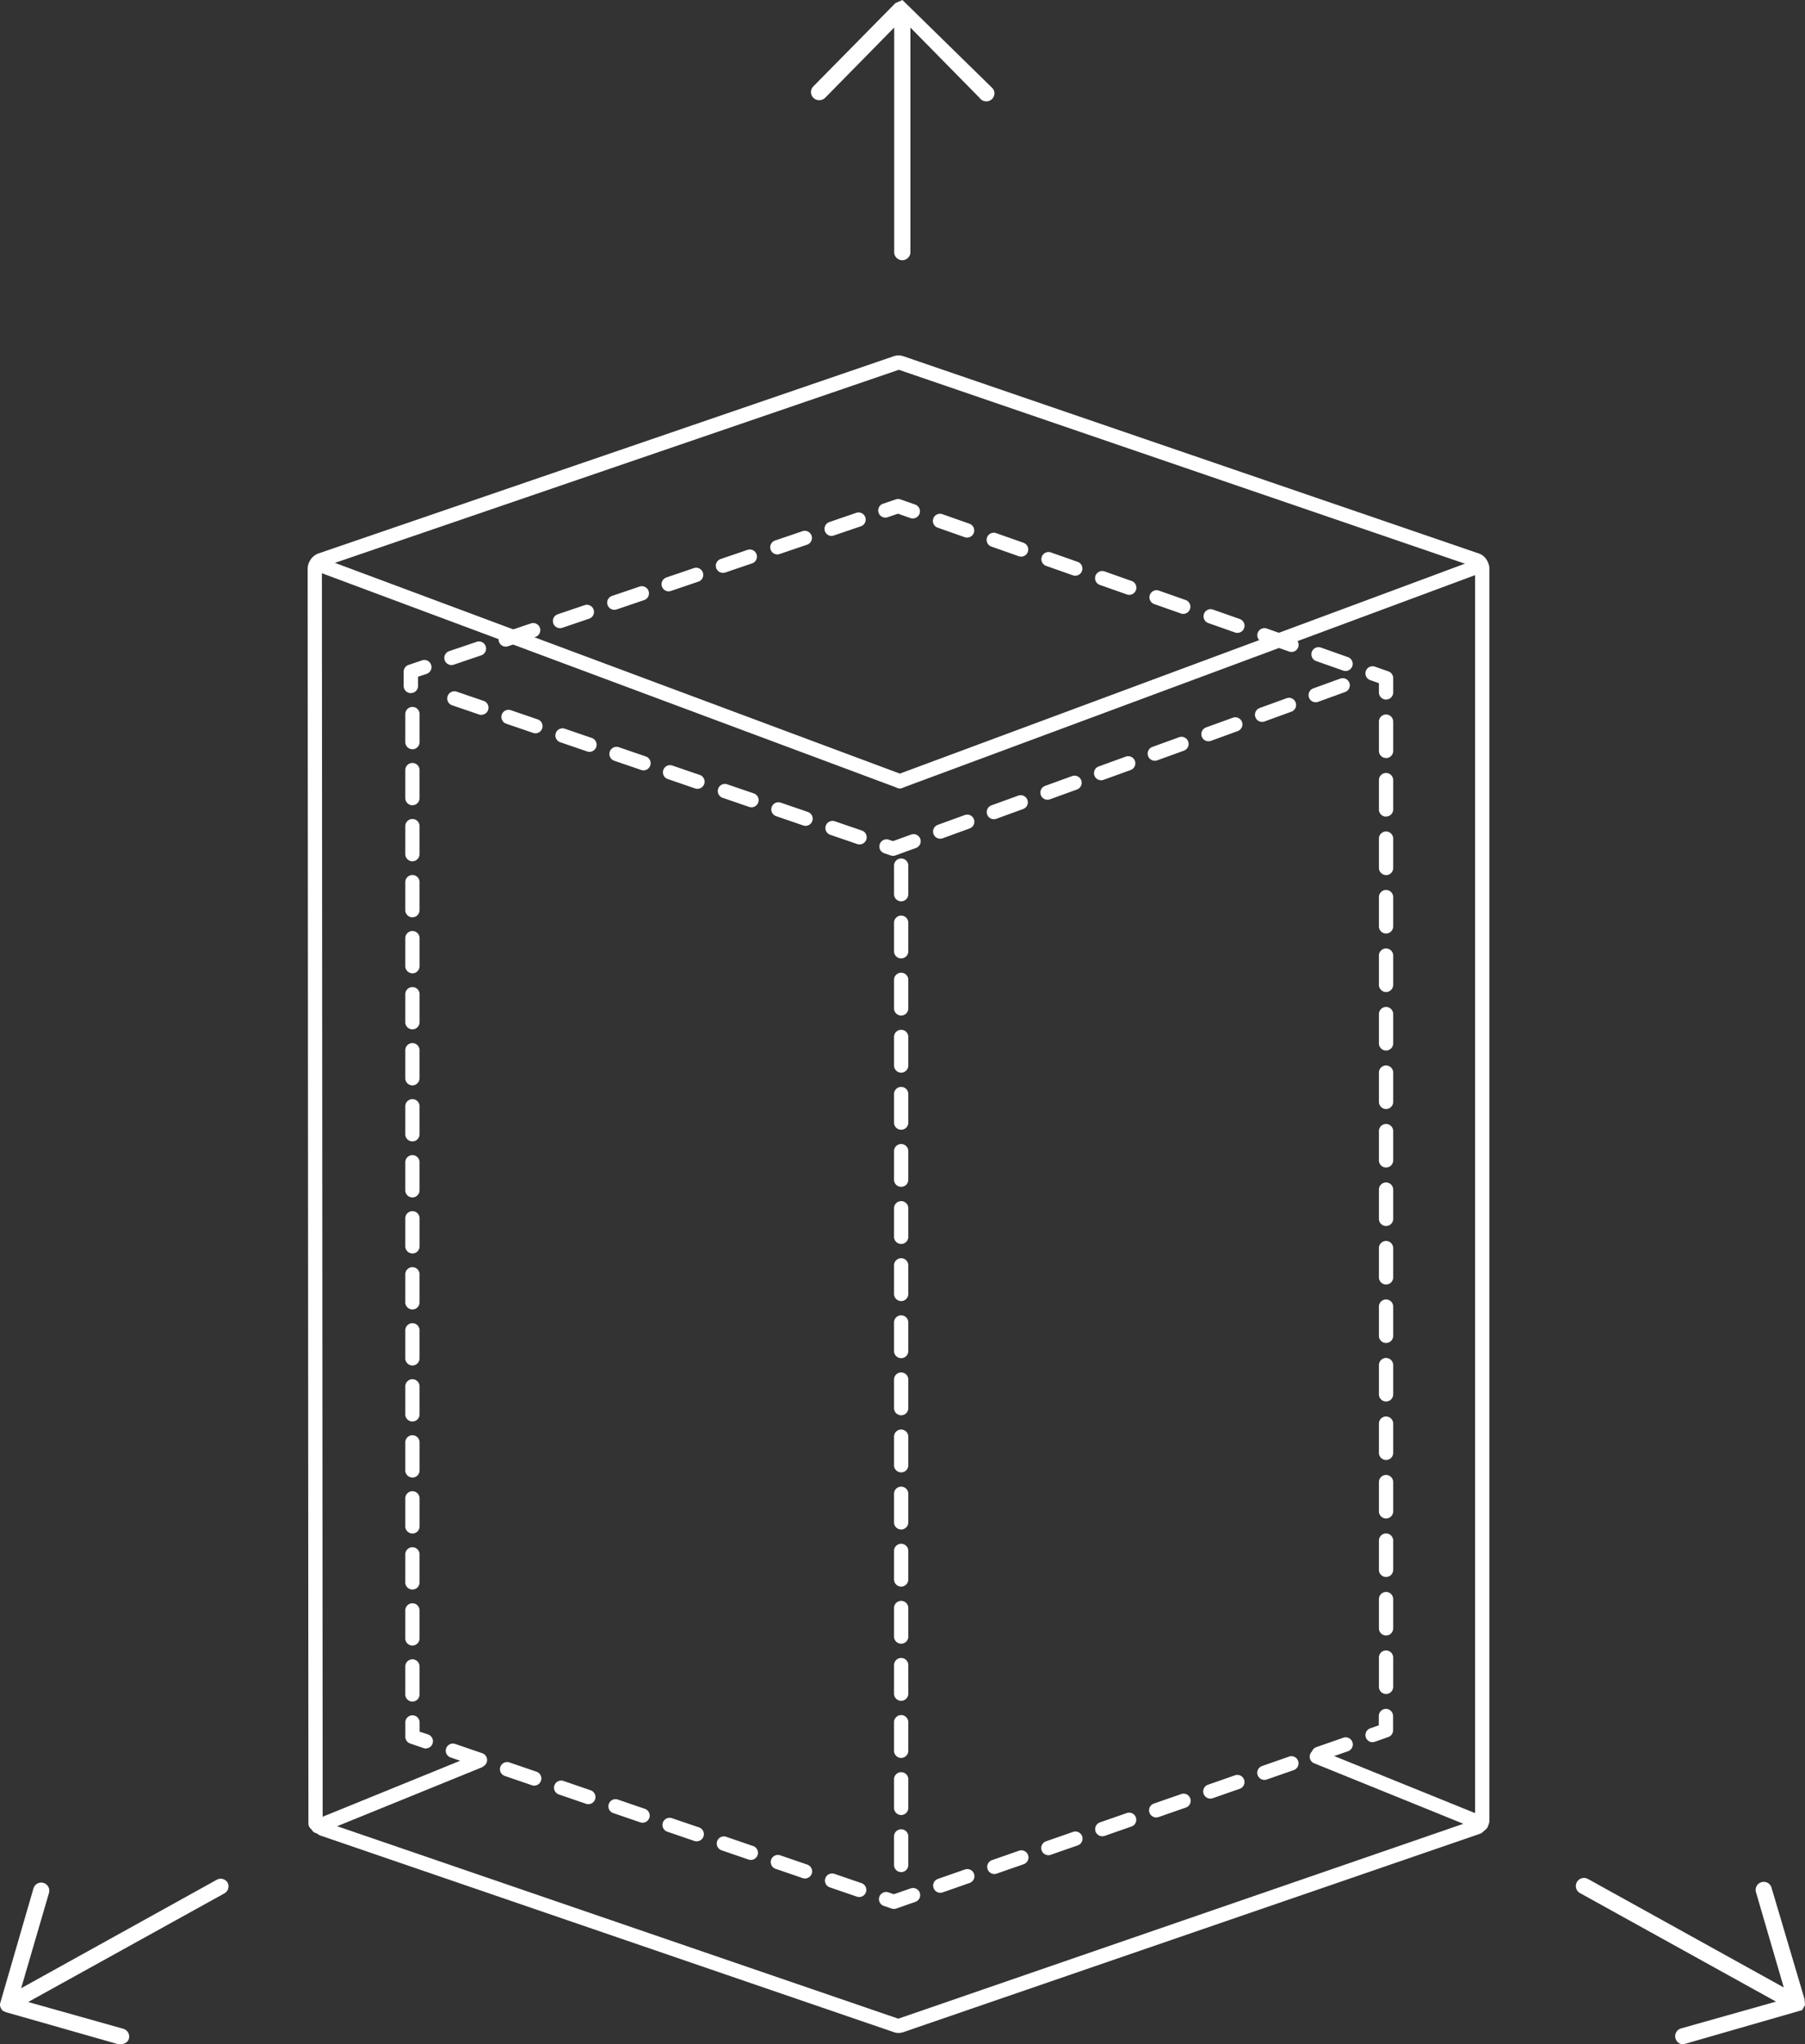 <svg xmlns="http://www.w3.org/2000/svg" xmlns:xlink="http://www.w3.org/1999/xlink" width="63.239" height="71.598" viewBox="0 0 63.239 71.598">
  <rect x="0" y="0" width="63.239" height="71.598" fill="#333333" stroke="none"/>
  <defs>
    <clipPath id="clip-path">
      <rect id="Rectangle_40" data-name="Rectangle 40" width="63.239" height="71.598" transform="translate(0 0)" fill="#fff"/>
    </clipPath>
  </defs>
  <g id="icon-dim-nicho" transform="translate(0 0)">
    <g id="Group_3310" data-name="Group 3310" clip-path="url(#clip-path)">
      <path id="Path_1699" data-name="Path 1699" d="M31.484,71.2a.541.541,0,0,1-.177-.031L11.223,64.285a.247.247,0,0,1-.068-.036l-.249-.186a.247.247,0,0,1-.1-.2l-.027-43.95a.59.59,0,0,1,.358-.523l20.17-6.912a.529.529,0,0,1,.349,0l20.179,6.915a.521.521,0,0,1,.211.157.67.67,0,0,1,.134.314V63.782a.23.23,0,0,1-.016.086l-.035.1a.252.252,0,0,1-.07.1l-.127.11a.244.244,0,0,1-.083.047L31.656,71.169a.515.515,0,0,1-.172.03M11.422,63.825,31.472,70.7,51.68,63.733V19.888c0,.026-.013-.007-.028-.028l-.076-.032L31.491,12.951,11.314,19.857a.089.089,0,0,0-.036.068l.027,43.812Zm40.508-.043h0Z" fill="#fff"/>
      <path id="Path_1700" data-name="Path 1700" d="M58.97,71.6h0L63.138,70.4l.1-.174-.015-.211-1.151-3.883a.3.3,0,0,0-.14-.189.286.286,0,0,0-.218-.024.282.282,0,0,0-.19.359l.971,3.328-6.861-3.8a.287.287,0,0,0-.387.111.281.281,0,0,0,.111.385l6.865,3.8L58.9,71.04a.284.284,0,0,0,.074.558" fill="#fff"/>
      <path id="Path_1701" data-name="Path 1701" d="M.209,70.473,4.164,71.6c.231,0,.34-.1.36-.235a.285.285,0,0,0-.205-.312L.987,70.116l6.866-3.8a.283.283,0,0,0,.141-.171.28.28,0,0,0-.021-.212.283.283,0,0,0-.376-.1l-6.856,3.8.968-3.313a.3.3,0,0,0-.014-.235.287.287,0,0,0-.172-.14.282.282,0,0,0-.218.025.286.286,0,0,0-.135.175L0,70.181V70.2l0,.032.024.093.062.092Z" fill="#fff"/>
      <path id="Path_1702" data-name="Path 1702" d="M31.617,0,31.37.11,28.5,3.021a.285.285,0,0,0-.009.4.3.3,0,0,0,.415.008L31.329.964V8.813a.284.284,0,1,0,.567,0V.965L34.32,3.427a.287.287,0,0,0,.437.041.285.285,0,0,0,.084-.209.279.279,0,0,0-.1-.2Z" fill="#fff"/>
      <path id="Path_1703" data-name="Path 1703" d="M14.393,24.275a.25.25,0,0,1-.25-.25v-.5a.251.251,0,0,1,.17-.237l.474-.161a.25.25,0,0,1,.16.474l-.3.1v.321a.249.249,0,0,1-.249.25Z" fill="#fff"/>
      <path id="Path_1704" data-name="Path 1704" d="M47.142,23.5a.245.245,0,0,1-.083-.014l-.947-.334a.25.25,0,0,1,.166-.472l.947.334a.25.25,0,0,1-.083.486m-31.325-.208a.25.25,0,0,1-.08-.487l.951-.322a.25.25,0,1,1,.16.473l-.951.323a.248.248,0,0,1-.08.013m29.431-.459a.263.263,0,0,1-.083-.014l-.948-.334a.25.25,0,0,1,.166-.472l.948.334a.25.25,0,0,1-.083.486m-27.529-.187a.25.25,0,0,1-.08-.487l.951-.322a.25.25,0,1,1,.161.473l-.952.323a.244.244,0,0,1-.08.013m25.633-.481a.273.273,0,0,1-.083-.014l-.947-.334a.25.25,0,0,1,.166-.471l.947.333a.25.25,0,0,1-.083.486M19.622,22a.25.25,0,0,1-.08-.487l.951-.322a.25.25,0,0,1,.16.473l-.951.323a.253.253,0,0,1-.08.013m21.836-.5a.237.237,0,0,1-.083-.014l-.948-.334a.25.25,0,0,1,.166-.471l.948.334a.25.25,0,0,1-.083.485m-19.934-.143a.25.25,0,0,1-.08-.487l.951-.322a.25.25,0,1,1,.16.473l-.951.323a.248.248,0,0,1-.08.013m18.039-.524a.241.241,0,0,1-.083-.014l-.947-.334a.25.25,0,0,1,.166-.472l.947.334a.25.25,0,0,1-.083.486m-16.137-.122a.25.25,0,0,1-.08-.486L24.3,19.9a.25.25,0,1,1,.161.473l-.952.323a.244.244,0,0,1-.08.013m14.243-.546a.237.237,0,0,1-.083-.014l-.948-.334a.25.25,0,0,1,.166-.471l.948.333a.25.25,0,0,1-.083.486m-12.34-.1a.249.249,0,0,1-.08-.486l.95-.323a.25.25,0,0,1,.16.473l-.95.323a.253.253,0,0,1-.08.013m10.445-.568a.241.241,0,0,1-.083-.014l-.948-.334a.25.25,0,1,1,.166-.471l.948.334a.25.25,0,0,1-.083.485m-8.544-.078a.25.25,0,0,1-.08-.486l.951-.323a.25.25,0,1,1,.16.473l-.951.323a.248.248,0,0,1-.08.013m6.649-.589a.237.237,0,0,1-.083-.014l-.948-.334a.25.25,0,0,1,.166-.472l.948.334a.25.25,0,0,1-.083.486m-4.747-.057a.25.25,0,0,1-.08-.486L30,17.96a.251.251,0,0,1,.316.156.249.249,0,0,1-.156.317l-.951.323a.254.254,0,0,1-.081.013m2.852-.611a.241.241,0,0,1-.083-.014l-.435-.153-.351.119a.25.25,0,1,1-.16-.473l.433-.147a.246.246,0,0,1,.163,0l.516.181a.25.25,0,0,1-.083.486" fill="#fff"/>
      <path id="Path_1705" data-name="Path 1705" d="M48.561,24.5a.25.25,0,0,1-.25-.25v-.323l-.305-.107a.25.25,0,0,1,.166-.472l.472.166a.25.25,0,0,1,.167.236v.5a.25.25,0,0,1-.25.25" fill="#fff"/>
      <path id="Path_1706" data-name="Path 1706" d="M48.561,59.328a.25.25,0,0,1-.25-.25V58.053a.25.25,0,0,1,.5,0v1.025a.25.25,0,0,1-.25.25m0-2.049a.25.25,0,0,1-.25-.25V56.005a.25.25,0,0,1,.5,0v1.024a.25.25,0,0,1-.25.25m0-2.049a.25.25,0,0,1-.25-.25V53.956a.25.25,0,0,1,.5,0V54.98a.25.25,0,0,1-.25.25m0-2.049a.25.25,0,0,1-.25-.25V51.907a.25.25,0,0,1,.5,0v1.024a.25.25,0,0,1-.25.25m0-2.048a.25.25,0,0,1-.25-.25V49.859a.25.25,0,0,1,.5,0v1.024a.25.25,0,0,1-.25.25m0-2.049a.25.25,0,0,1-.25-.25V47.81a.25.25,0,1,1,.5,0v1.024a.25.25,0,0,1-.25.25m0-2.049a.25.25,0,0,1-.25-.25V45.761a.25.25,0,0,1,.5,0v1.024a.25.25,0,0,1-.25.25m0-2.049a.249.249,0,0,1-.25-.25V43.712a.25.25,0,0,1,.5,0v1.024a.249.249,0,0,1-.25.25m0-2.048a.25.25,0,0,1-.25-.25V41.663a.25.25,0,0,1,.5,0v1.025a.25.25,0,0,1-.25.25m0-2.049a.25.25,0,0,1-.25-.25V39.615a.25.25,0,0,1,.5,0v1.024a.25.25,0,0,1-.25.25m0-2.049a.249.249,0,0,1-.25-.25V37.566a.25.25,0,0,1,.5,0V38.59a.249.249,0,0,1-.25.25m0-2.048a.25.25,0,0,1-.25-.25V35.517a.25.25,0,0,1,.5,0v1.025a.25.25,0,0,1-.25.25m0-2.049a.25.25,0,0,1-.25-.25V33.468a.25.25,0,0,1,.5,0v1.025a.25.25,0,0,1-.25.25m0-2.049a.25.25,0,0,1-.25-.25V31.42a.25.25,0,1,1,.5,0v1.024a.25.25,0,0,1-.25.25m0-2.048a.25.25,0,0,1-.25-.25V29.371a.25.25,0,0,1,.5,0V30.4a.25.25,0,0,1-.25.25m0-2.049a.25.25,0,0,1-.25-.25V27.322a.25.25,0,0,1,.5,0v1.025a.25.25,0,0,1-.25.25m0-2.049a.25.25,0,0,1-.25-.25V25.274a.25.25,0,0,1,.5,0V26.3a.25.25,0,0,1-.25.25" fill="#fff"/>
      <path id="Path_1707" data-name="Path 1707" d="M48.089,61.017a.25.25,0,0,1-.082-.486l.3-.106V60.1a.25.25,0,0,1,.5,0v.5a.249.249,0,0,1-.168.236L48.171,61a.236.236,0,0,1-.082.014" fill="#fff"/>
      <path id="Path_1708" data-name="Path 1708" d="M31.316,66.856a.251.251,0,0,1-.081-.014l-.269-.092a.25.25,0,1,1,.162-.473l.187.064.6-.207a.25.25,0,0,1,.164.472l-.678.236a.257.257,0,0,1-.082.014M30.1,66.439a.256.256,0,0,1-.081-.014l-.948-.325a.25.25,0,0,1-.155-.318.252.252,0,0,1,.317-.155l.948.325a.25.25,0,0,1-.081.487m2.843-.149a.25.25,0,0,1-.082-.486l.946-.33a.25.25,0,1,1,.164.473l-.946.33a.26.26,0,0,1-.082.013m-4.739-.5a.254.254,0,0,1-.081-.013l-.948-.325a.25.25,0,1,1,.162-.473l.948.325a.25.25,0,0,1-.081.486m6.633-.157a.25.25,0,0,1-.082-.486l.946-.33a.25.25,0,0,1,.164.473l-.946.329a.24.24,0,0,1-.082.014m-8.53-.493a.263.263,0,0,1-.081-.013l-.948-.325a.25.25,0,0,1,.162-.473l.948.325a.25.25,0,0,1-.081.486m10.423-.166a.25.25,0,0,1-.082-.486l.946-.33a.25.25,0,0,1,.165.473l-.947.329a.232.232,0,0,1-.082.014m-12.319-.483a.251.251,0,0,1-.081-.014l-.948-.325a.25.25,0,1,1,.162-.473L24.49,64a.25.25,0,0,1-.081.487m14.213-.176a.25.25,0,0,1-.082-.487l.946-.329a.25.25,0,0,1,.164.472l-.946.33a.267.267,0,0,1-.082.014m-16.111-.474a.256.256,0,0,1-.081-.014l-.948-.325a.25.25,0,0,1,.162-.473l.948.325a.25.25,0,0,1-.081.487m18-.185a.25.25,0,0,1-.082-.487l.947-.329a.25.25,0,1,1,.164.472l-.947.33a.257.257,0,0,1-.082.014m-19.9-.465a.251.251,0,0,1-.081-.014l-.948-.325a.25.25,0,1,1,.162-.473l.948.325a.25.25,0,0,1-.081.487m21.794-.195a.25.25,0,0,1-.082-.486l.946-.33a.25.25,0,1,1,.164.473l-.946.33a.26.26,0,0,1-.082.013m-23.691-.455a.256.256,0,0,1-.081-.014l-.948-.325a.249.249,0,0,1-.155-.317.252.252,0,0,1,.317-.156l.949.325a.25.25,0,0,1-.082.487m25.584-.2a.25.25,0,0,1-.082-.486l.947-.33a.25.25,0,0,1,.164.473l-.947.33a.256.256,0,0,1-.082.013m-27.48-.447a.259.259,0,0,1-.081-.013l-.948-.325a.25.25,0,1,1,.162-.473l.948.325a.25.25,0,0,1-.081.486M46.2,61.676a.25.25,0,0,1-.082-.486l.946-.33a.25.25,0,1,1,.164.473l-.946.329a.236.236,0,0,1-.082.014" fill="#fff"/>
      <path id="Path_1709" data-name="Path 1709" d="M14.925,61.238a.234.234,0,0,1-.081-.014l-.474-.162a.25.25,0,0,1-.169-.236v-.5a.25.25,0,0,1,.5,0v.321l.3.1a.25.25,0,0,1-.081.486" fill="#fff"/>
      <path id="Path_1710" data-name="Path 1710" d="M14.45,59.594a.249.249,0,0,1-.25-.249l0-.981a.251.251,0,0,1,.249-.251h0a.251.251,0,0,1,.25.25l0,.981a.25.25,0,0,1-.249.25Zm0-1.962a.25.25,0,0,1-.25-.249l0-.981a.25.25,0,0,1,.249-.251h0a.25.25,0,0,1,.25.25l0,.981a.25.25,0,0,1-.249.25Zm0-1.962a.25.25,0,0,1-.25-.249l0-.982a.249.249,0,0,1,.249-.25h0a.249.249,0,0,1,.25.249l0,.982a.249.249,0,0,1-.249.25Zm0-1.962a.25.25,0,0,1-.25-.25v-.981a.25.25,0,0,1,.5,0v.981a.25.25,0,0,1-.25.251m0-1.962a.25.25,0,0,1-.25-.25v-.981a.25.25,0,1,1,.5,0v.981a.25.25,0,0,1-.25.251m0-1.963a.249.249,0,0,1-.25-.249l0-.981a.251.251,0,0,1,.249-.251h0a.25.25,0,0,1,.25.25l0,.981a.249.249,0,0,1-.249.25Zm0-1.962a.25.25,0,0,1-.25-.25l0-.98a.251.251,0,0,1,.249-.251h0a.25.25,0,0,1,.25.25l0,.98a.25.25,0,0,1-.249.251Zm0-1.962a.251.251,0,0,1-.25-.249l0-.982a.25.25,0,0,1,.249-.25h0a.249.249,0,0,1,.25.249l0,.982a.249.249,0,0,1-.249.25Zm0-1.962a.251.251,0,0,1-.25-.25v-.981a.25.25,0,0,1,.5,0v.981a.25.25,0,0,1-.25.251m0-1.962a.251.251,0,0,1-.25-.25l0-.981a.251.251,0,0,1,.249-.251h0a.25.25,0,0,1,.25.25l0,.981a.251.251,0,0,1-.249.251Zm0-1.963a.25.25,0,0,1-.25-.249v-.981a.251.251,0,0,1,.249-.251h0a.251.251,0,0,1,.25.25v.981a.249.249,0,0,1-.249.25Zm0-1.962a.25.25,0,0,1-.25-.25l0-.981a.249.249,0,0,1,.249-.25h0a.251.251,0,0,1,.25.25l0,.98a.251.251,0,0,1-.249.251Zm0-1.962a.25.25,0,0,1-.25-.249v-.982a.25.25,0,0,1,.5,0V35.8a.25.25,0,0,1-.25.25m0-1.962a.25.25,0,0,1-.25-.25v-.981a.25.25,0,0,1,.5,0v.981a.251.251,0,0,1-.25.251m0-1.962a.25.25,0,0,1-.25-.25l0-.981a.251.251,0,0,1,.249-.251h0a.25.25,0,0,1,.25.25l0,.981a.251.251,0,0,1-.249.251Zm0-1.963a.249.249,0,0,1-.25-.249l0-.981a.251.251,0,0,1,.249-.251h0a.25.25,0,0,1,.25.25l0,.981a.249.249,0,0,1-.249.25Zm0-1.962a.25.25,0,0,1-.25-.25l0-.981a.249.249,0,0,1,.249-.25h0a.25.25,0,0,1,.25.249l0,.981a.25.25,0,0,1-.249.251Zm0-1.962a.25.25,0,0,1-.25-.25v-.981a.25.25,0,0,1,.5,0v.982a.249.249,0,0,1-.25.25" fill="#fff"/>
      <path id="Path_1711" data-name="Path 1711" d="M31.288,29.974a.254.254,0,0,1-.081-.013l-.229-.079a.248.248,0,0,1-.155-.317.251.251,0,0,1,.317-.156l.146.05.629-.228a.25.25,0,1,1,.17.47l-.712.258a.221.221,0,0,1-.085.015m-1.175-.4a.256.256,0,0,1-.081-.014l-.947-.324a.25.25,0,0,1,.162-.473l.947.324a.25.25,0,0,1-.081.487m2.827-.2a.25.25,0,0,1-.085-.485l.94-.342a.25.25,0,1,1,.17.47l-.94.342a.254.254,0,0,1-.085.015m-4.719-.451a.26.26,0,0,1-.081-.014l-.946-.324a.25.25,0,1,1,.162-.473l.946.324a.25.25,0,0,1-.081.487m6.6-.232a.25.25,0,0,1-.085-.485l.94-.341a.249.249,0,1,1,.17.469l-.94.342a.254.254,0,0,1-.085.015m-8.492-.417a.259.259,0,0,1-.081-.013l-.946-.325a.25.25,0,0,1,.162-.472l.947.324a.25.25,0,0,1-.082.486M36.7,28.009a.25.25,0,0,1-.085-.485l.94-.341a.25.25,0,1,1,.17.47l-.94.341a.254.254,0,0,1-.085.015m-12.263-.382a.254.254,0,0,1-.081-.013l-.946-.325a.25.25,0,1,1,.162-.472l.946.324a.25.25,0,0,1-.081.486m14.142-.3a.249.249,0,0,1-.084-.484l.94-.342a.25.25,0,1,1,.17.47l-.941.341a.224.224,0,0,1-.085.015m-16.035-.347a.26.26,0,0,1-.081-.014l-.946-.324a.25.25,0,0,1,.162-.473l.946.324a.25.25,0,0,1-.081.487m17.915-.336a.25.25,0,0,1-.085-.485l.941-.341a.25.25,0,0,1,.17.47l-.941.341a.245.245,0,0,1-.085.015m-19.806-.312a.251.251,0,0,1-.081-.014l-.947-.324a.25.25,0,0,1,.162-.473l.947.325a.248.248,0,0,1,.155.317.251.251,0,0,1-.236.169m21.686-.37a.25.25,0,0,1-.085-.485l.94-.341a.249.249,0,1,1,.17.469l-.94.342a.245.245,0,0,1-.085.015M18.76,25.682a.254.254,0,0,1-.081-.013l-.946-.324a.25.25,0,0,1,.162-.473l.946.324a.25.25,0,0,1-.081.486m25.459-.4a.25.25,0,0,1-.086-.485l.94-.342a.25.25,0,0,1,.172.47l-.94.342a.26.26,0,0,1-.086.015m-27.35-.244a.265.265,0,0,1-.082-.013l-.946-.324A.25.25,0,0,1,16,24.224l.947.324a.25.25,0,0,1-.081.486m29.23-.439a.25.25,0,0,1-.085-.485l.939-.341a.25.25,0,1,1,.17.47l-.939.341a.25.25,0,0,1-.085.015" fill="#fff"/>
      <path id="Path_1712" data-name="Path 1712" d="M31.573,65.567a.25.25,0,0,1-.25-.25v-1a.25.25,0,0,1,.5,0v1a.25.25,0,0,1-.25.25m0-2a.25.25,0,0,1-.25-.25v-1a.25.25,0,0,1,.5,0v1a.25.25,0,0,1-.25.25m0-2a.25.25,0,0,1-.25-.25v-1a.25.25,0,0,1,.5,0v1a.25.25,0,0,1-.25.25m0-2a.25.25,0,0,1-.25-.25v-1a.25.25,0,0,1,.5,0v1a.25.25,0,0,1-.25.25m0-2a.25.25,0,0,1-.25-.25v-1a.25.25,0,0,1,.5,0v1a.25.25,0,0,1-.25.25m0-2a.25.25,0,0,1-.25-.25v-1a.25.25,0,0,1,.5,0v1a.25.25,0,0,1-.25.25m0-2a.25.25,0,0,1-.25-.25v-1a.25.25,0,0,1,.5,0v1a.25.25,0,0,1-.25.25m0-2a.25.25,0,0,1-.25-.25v-1a.25.25,0,0,1,.5,0v1a.25.25,0,0,1-.25.25m0-2a.25.25,0,0,1-.25-.25v-1a.25.25,0,0,1,.5,0v1a.25.25,0,0,1-.25.25m0-2a.25.25,0,0,1-.25-.25v-1a.25.25,0,0,1,.5,0v1a.25.25,0,0,1-.25.25m0-2a.25.25,0,0,1-.25-.25v-1a.25.25,0,0,1,.5,0v1a.25.25,0,0,1-.25.25m0-2a.25.25,0,0,1-.25-.25v-1a.25.25,0,0,1,.5,0v1a.25.25,0,0,1-.25.25m0-2a.25.25,0,0,1-.25-.25v-1a.25.25,0,0,1,.5,0v1a.25.25,0,0,1-.25.25m0-2a.25.25,0,0,1-.25-.25v-1a.25.25,0,0,1,.5,0v1a.25.25,0,0,1-.25.25m0-2a.25.25,0,0,1-.25-.25v-1a.25.25,0,0,1,.5,0v1a.25.25,0,0,1-.25.25m0-2a.25.25,0,0,1-.25-.25v-1a.25.25,0,0,1,.5,0v1a.25.25,0,0,1-.25.25m0-2a.25.25,0,0,1-.25-.25v-1a.25.25,0,0,1,.5,0v1a.25.25,0,0,1-.25.25m0-2a.25.25,0,0,1-.25-.25v-1a.25.25,0,0,1,.5,0v1a.25.25,0,0,1-.25.25" fill="#fff"/>
      <path id="Path_1713" data-name="Path 1713" d="M31.527,27.61a.25.25,0,0,1-.087-.484l20.222-7.51a.25.25,0,0,1,.174.469L31.614,27.594a.239.239,0,0,1-.087.016" fill="#fff"/>
      <path id="Path_1714" data-name="Path 1714" d="M31.527,27.61a.239.239,0,0,1-.087-.016L11.3,20.085a.25.25,0,0,1,.174-.469l20.138,7.51a.25.25,0,0,1-.087.484" fill="#fff"/>
      <path id="Path_1715" data-name="Path 1715" d="M51.749,64.048a.261.261,0,0,1-.094-.018l-5.6-2.269a.25.25,0,1,1,.187-.463l5.6,2.268a.25.25,0,0,1-.094.482" fill="#fff"/>
      <path id="Path_1716" data-name="Path 1716" d="M11.14,64.213a.25.25,0,0,1-.094-.481l5.616-2.285a.25.25,0,1,1,.188.463l-5.616,2.284a.243.243,0,0,1-.094.019" fill="#fff"/>
    </g>
  </g>
</svg>
